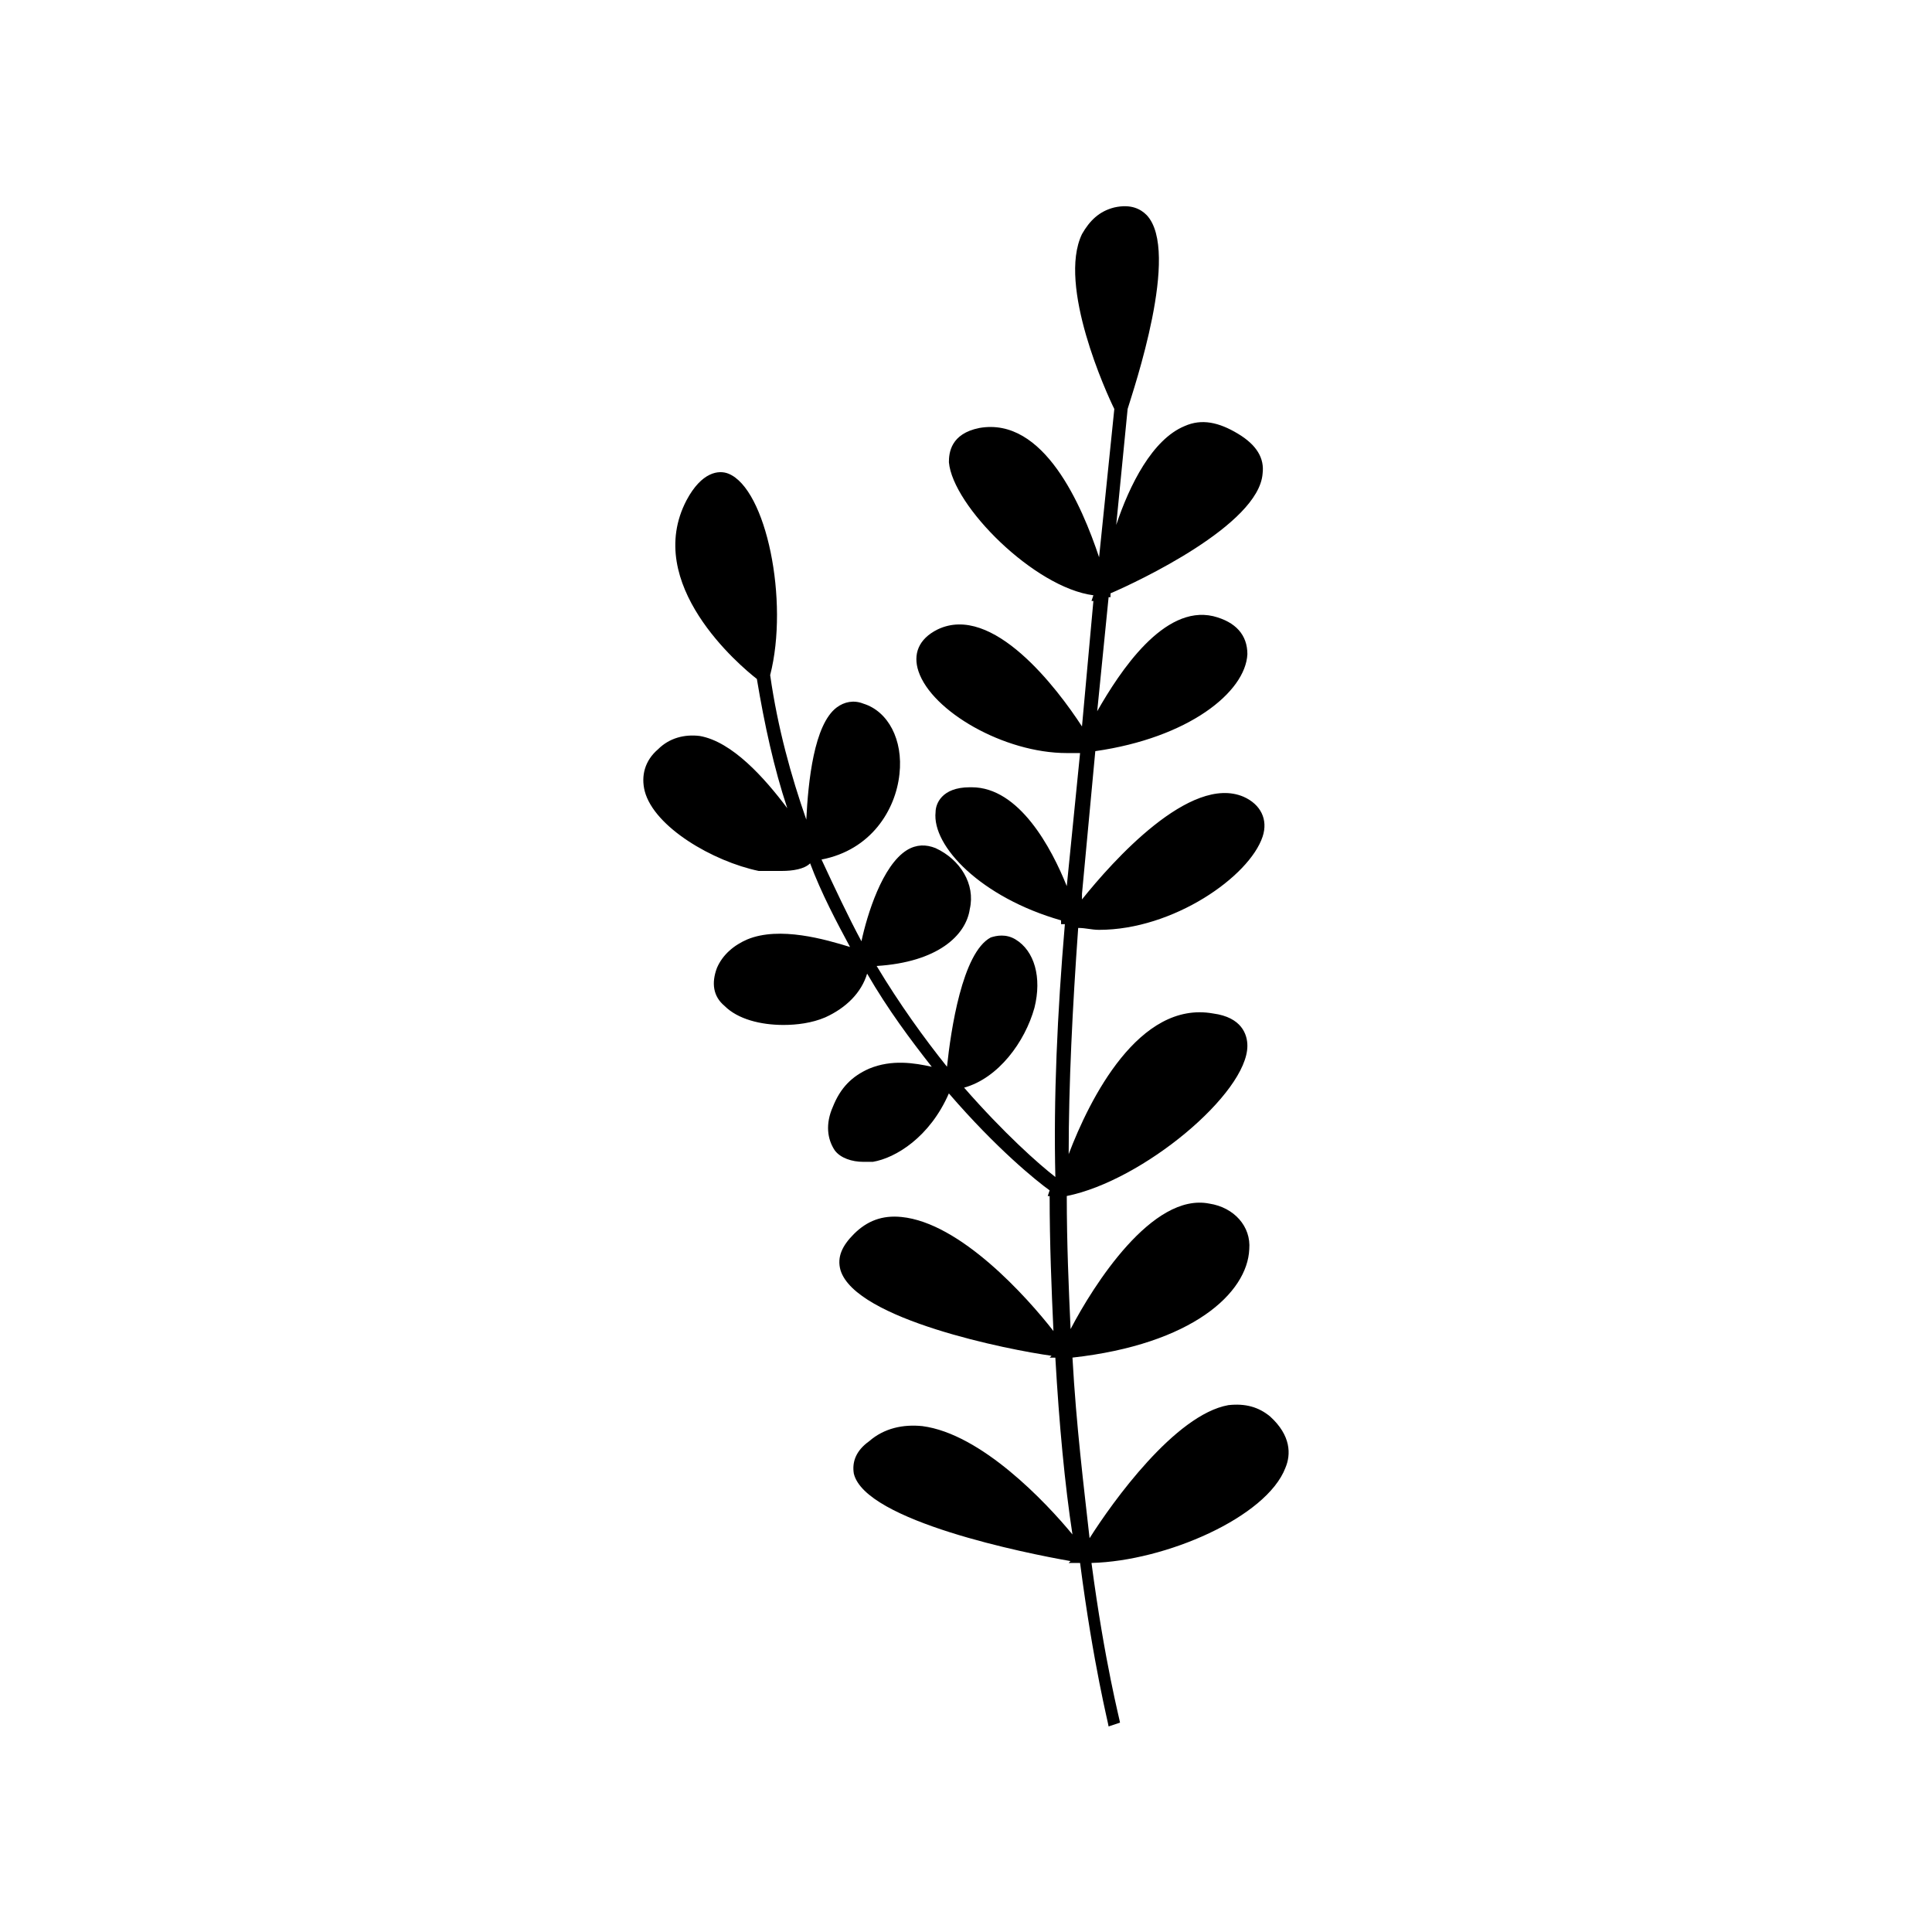 <?xml version="1.0" encoding="UTF-8"?>
<!-- Uploaded to: ICON Repo, www.svgrepo.com, Generator: ICON Repo Mixer Tools -->
<svg fill="#000000" width="800px" height="800px" version="1.1" viewBox="144 144 512 512" xmlns="http://www.w3.org/2000/svg">
 <path d="m484.64 533c1.512-3.527 1.512-8.566-4.031-13.602-3.023-2.519-6.551-3.527-11.082-3.023-14.105 2.519-30.73 25.695-36.777 35.266-1.512-13.602-3.527-29.727-4.535-47.863 31.738-3.527 46.352-17.129 46.855-28.719 0.504-6.047-4.031-11.082-10.578-12.09-15.113-3.023-30.73 21.664-36.777 33.25-0.504-11.082-1.008-22.672-1.008-35.266 20.152-4.031 47.863-27.207 47.863-39.801 0-3.023-1.512-7.559-9.07-8.566-19.648-3.527-32.746 22.672-38.289 37.281 0-18.641 1.008-38.793 2.519-59.953 2.016 0 3.527 0.504 5.543 0.504 19.648 0 39.801-14.105 43.328-24.688 1.512-4.535-0.504-8.566-5.039-10.578-14.105-6.047-34.762 17.129-42.824 27.207v-1.512l3.527-37.785c24.688-3.527 39.801-15.617 40.305-25.695 0-5.039-3.023-8.566-9.07-10.078-13.098-3.023-24.688 14.609-30.73 25.191l3.023-30.23h0.504v-1.008c7.055-3.023 39.297-18.137 40.305-31.738 0.504-4.031-1.512-7.559-6.551-10.578-5.039-3.023-9.574-4.031-14.105-2.016-8.566 3.527-14.609 15.617-18.137 26.199l3.023-30.73c1.512-5.039 14.105-41.816 5.039-51.387-1.512-1.512-4.031-3.023-8.566-2.016-4.031 1.008-6.551 3.527-8.566 7.055-6.551 13.602 6.551 42.32 8.566 46.352l-4.035 39.293c-4.535-13.602-14.609-37.281-31.738-34.258-7.559 1.512-8.062 6.551-8.062 9.07 1.008 11.586 22.672 33.25 38.289 35.266l-0.504 1.512h0.504l-3.023 33.25c-6.551-10.078-23.68-32.746-38.289-25.695-5.039 2.519-6.551 6.551-5.039 11.082 3.527 10.578 22.672 21.664 39.297 21.664h3.527l-3.527 35.266c-4.031-10.078-12.594-26.199-25.191-26.199h-0.504c-7.559 0-9.07 4.535-9.07 6.551-1.008 9.07 12.09 22.672 33.25 28.719l0.004 1.008h1.008c-2.016 23.68-3.023 46.352-2.519 67.008-4.535-3.527-13.602-11.586-24.184-23.68 9.07-2.519 16.121-12.09 18.641-21.16 2.016-8.062 0-15.113-5.039-18.137-2.519-1.512-5.039-1.008-6.551-0.504-7.559 4.031-10.578 24.688-11.586 34.258-6.047-7.559-12.594-16.625-18.641-26.703 16.121-1.008 23.68-8.062 24.688-15.113 1.512-6.551-2.519-13.098-9.07-16.121-2.519-1.008-5.039-1.008-7.559 0.504-6.551 4.031-10.578 17.129-12.09 24.184-3.527-6.551-7.055-14.105-10.578-21.664 13.098-2.519 19.648-13.098 20.656-22.672 1.008-9.07-3.023-16.625-9.574-18.641-2.519-1.008-5.039-0.504-7.055 1.008-6.047 4.535-7.559 19.648-8.062 29.727-4.031-11.586-7.559-24.184-9.574-38.289 5.039-19.648-1.008-49.375-11.082-53.402-2.519-1.008-7.055-0.504-11.082 7.055-11.586 22.168 14.105 43.832 18.641 47.359 2.016 12.09 4.535 23.68 8.062 34.258-6.047-8.062-14.609-17.633-23.176-19.145-4.031-0.504-8.062 0.504-11.082 3.527-3.527 3.023-4.535 7.055-3.527 11.082 2.519 9.574 18.137 18.641 30.23 21.16 2.519-0.004 4.535-0.004 6.047-0.004 3.023 0 6.047-0.504 7.559-2.016 3.023 8.062 7.055 15.617 10.578 22.168-6.551-2.016-18.641-5.543-27.207-2.016-3.527 1.512-6.551 4.031-8.062 7.559-1.512 4.031-1.008 7.559 2.016 10.078 3.527 3.527 9.574 5.039 15.617 5.039 3.527 0 7.559-0.504 11.082-2.016 5.543-2.519 9.574-6.551 11.082-11.586 5.543 9.574 11.586 17.633 17.129 24.688-4.535-1.008-10.578-2.016-16.625 0.504-4.535 2.016-7.559 5.039-9.574 10.078-2.016 4.535-1.512 8.566 0.504 11.586 1.512 2.016 4.535 3.023 7.559 3.023h2.519c6.047-1.008 15.113-6.551 20.152-18.137 12.594 14.609 23.176 23.176 26.703 25.695l-0.504 1.512h0.504c0 12.594 0.504 24.688 1.008 35.77-7.055-9.07-24.688-28.719-40.305-30.23-5.039-0.504-9.07 1.008-12.594 4.535-3.023 3.023-4.535 6.047-3.527 9.574 4.031 13.098 44.84 21.16 55.922 22.672l-0.504 0.504h1.512c1.008 17.633 2.519 33.754 4.535 46.855-7.055-8.566-24.184-26.703-39.801-28.719-5.039-0.504-10.078 0.504-14.105 4.031-3.527 2.519-4.535 5.543-4.031 8.566 3.023 12.594 45.848 21.16 57.434 23.176l-0.504 0.504 3.027-0.012c3.527 27.207 7.559 42.824 7.559 43.328l3.023-1.008c0-0.504-4.031-15.617-7.559-42.32 19.648-0.504 46.352-12.094 51.387-25.191z"/>
</svg>